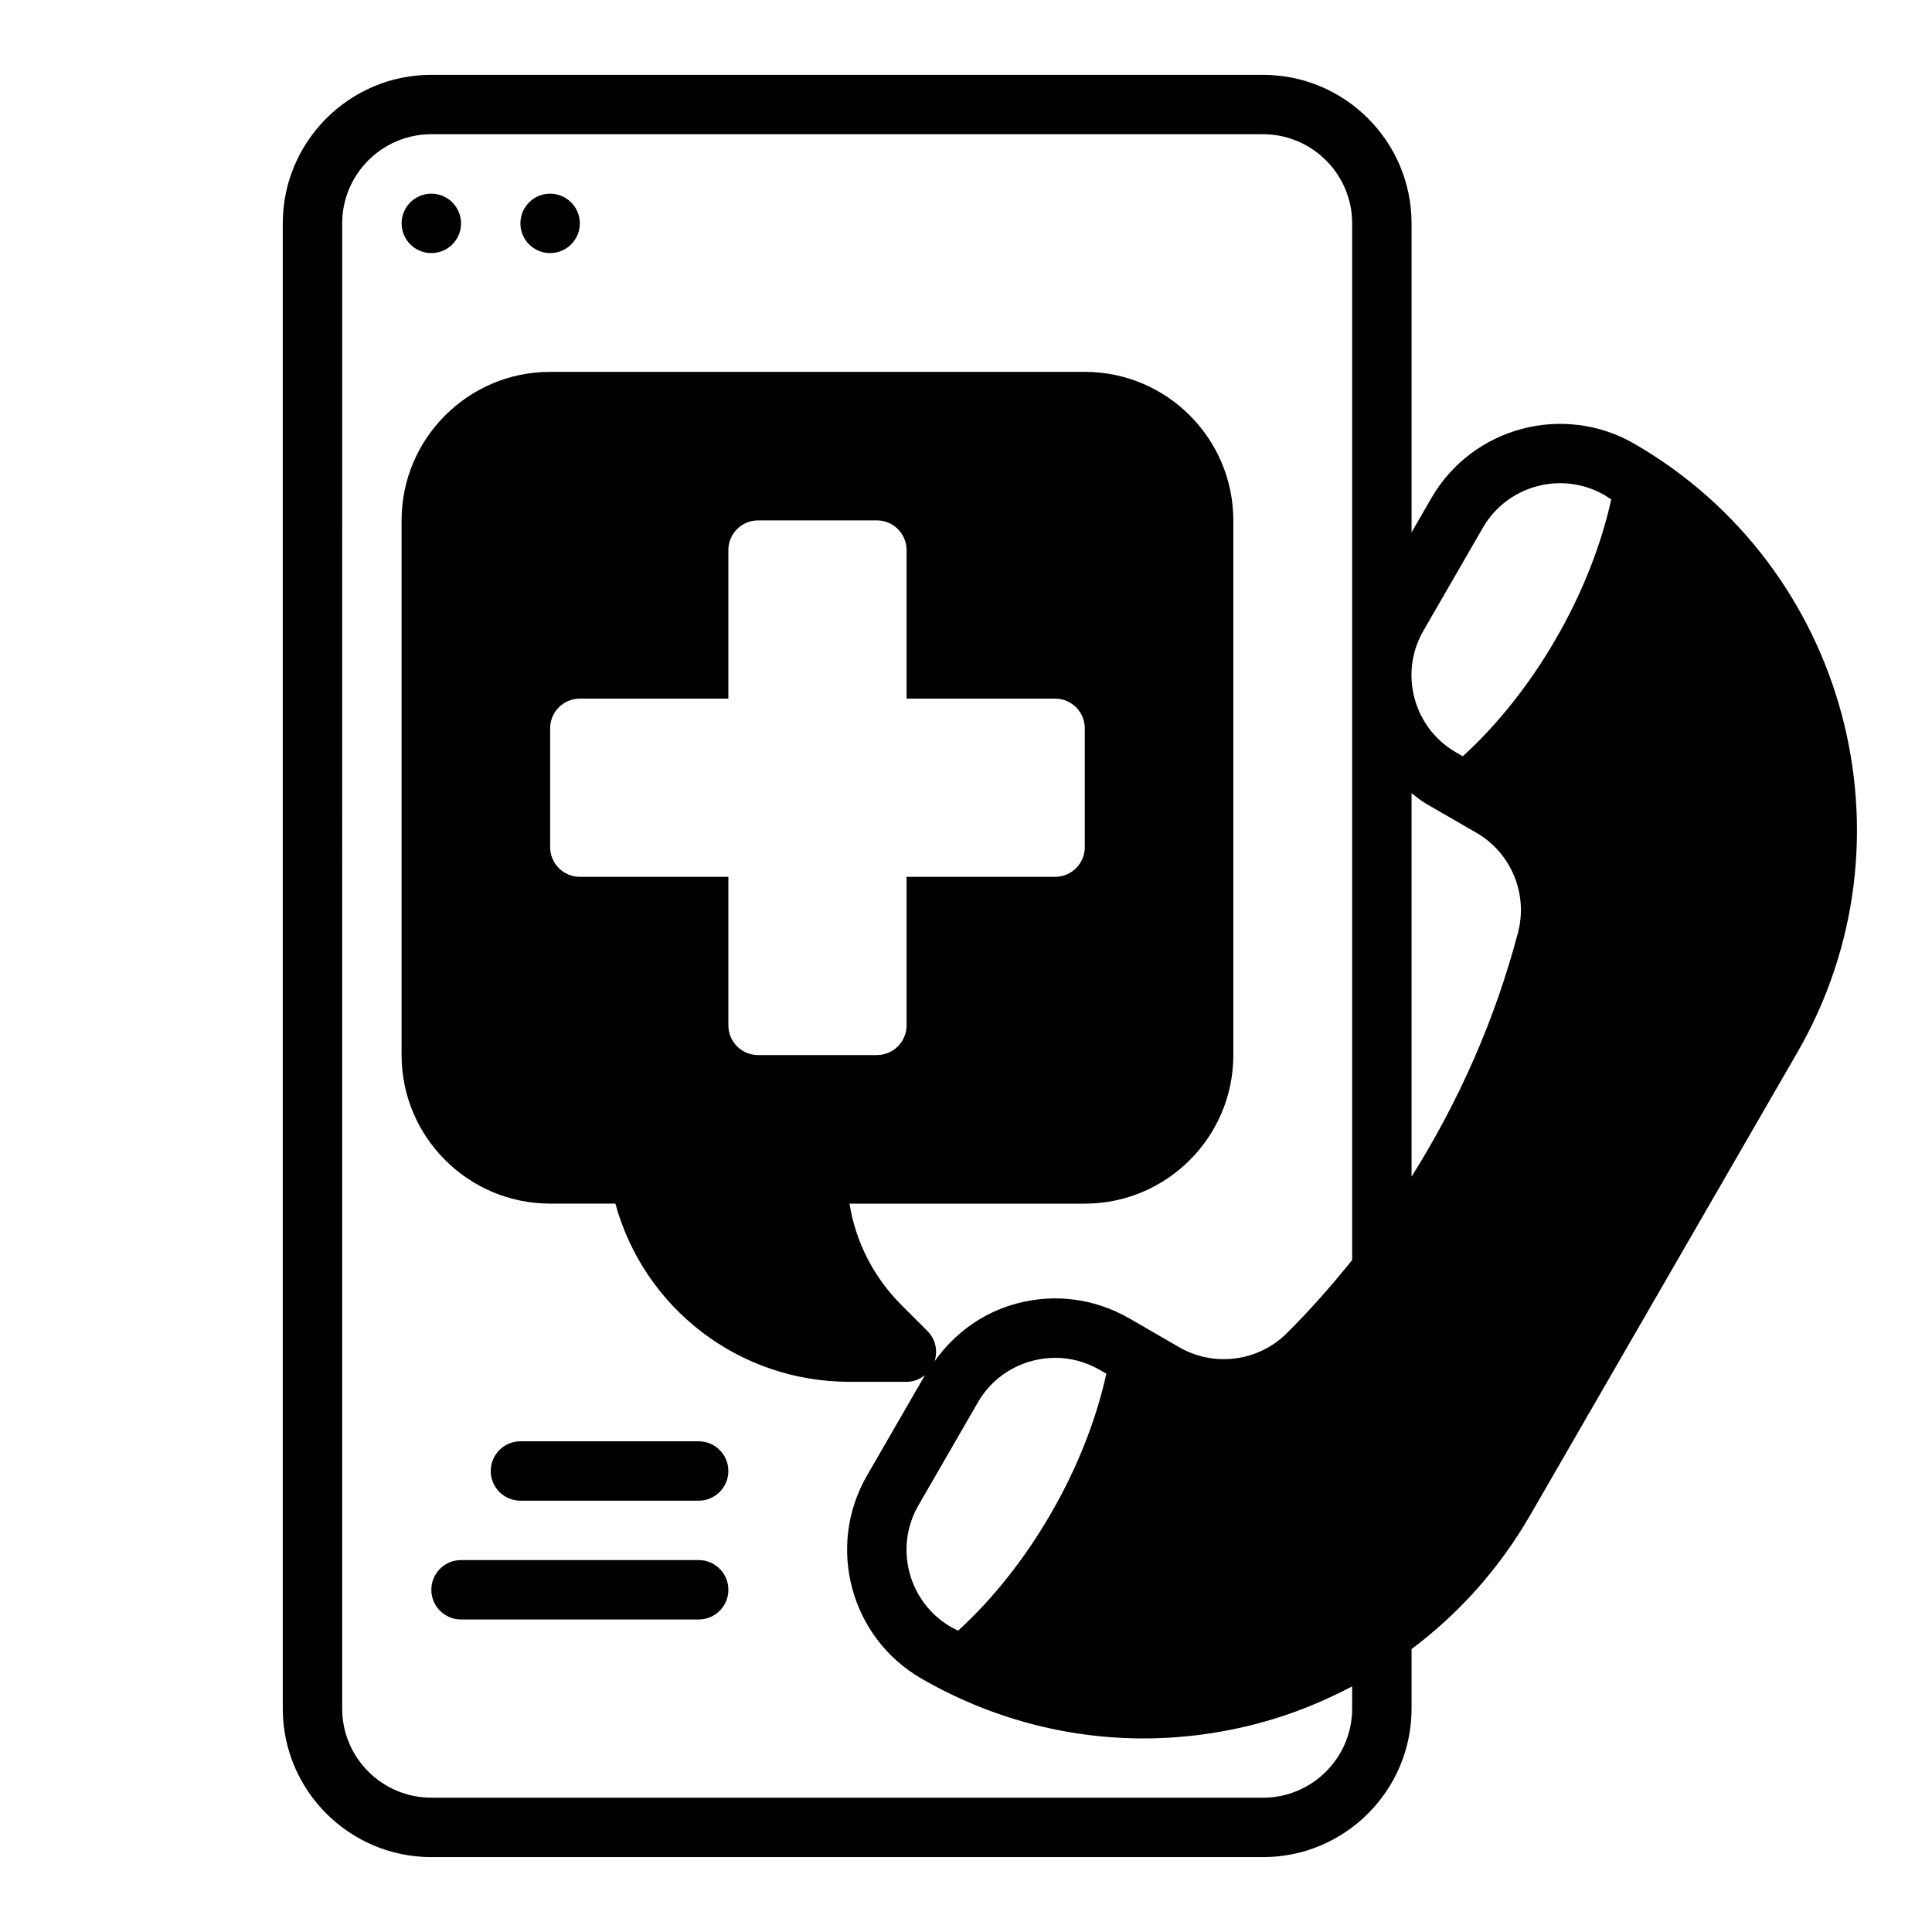 <?xml version="1.0" encoding="UTF-8"?>
<!-- Uploaded to: ICON Repo, www.iconrepo.com, Generator: ICON Repo Mixer Tools -->
<svg fill="#000000" width="800px" height="800px" version="1.1" viewBox="144 144 512 512" xmlns="http://www.w3.org/2000/svg">
 <g>
  <path d="m266.18 203.2c0 4.348-3.527 7.871-7.875 7.871-4.348 0-7.871-3.523-7.871-7.871 0-4.348 3.523-7.875 7.871-7.875 4.348 0 7.875 3.527 7.875 7.875"/>
  <path d="m297.66 203.2c0 4.348-3.527 7.871-7.875 7.871-4.348 0-7.871-3.523-7.871-7.871 0-4.348 3.523-7.875 7.871-7.875 4.348 0 7.875 3.527 7.875 7.875"/>
  <path d="m577.1 261.59c-18.781-10.832-42.918-4.402-53.773 14.414l-5.25 9.09v-81.898c0-21.703-17.656-39.359-39.359-39.359l-220.42-0.004c-21.703 0-39.359 17.656-39.359 39.359v393.6c0 21.703 17.656 39.359 39.359 39.359h220.42c21.703 0 39.359-17.656 39.359-39.359v-15.77c12.586-9.438 23.285-21.379 31.395-35.418l70.848-122.71c32.551-56.379 13.172-128.74-43.219-161.3zm-74.766 216.34c-5.441 6.754-11.172 13.289-17.367 19.43-7.535 7.477-19.223 8.988-28.434 3.684l-13.258-7.66c-9.102-5.25-19.688-6.668-29.875-3.93-8.941 2.394-16.445 7.856-21.734 15.312 0.922-2.801 0.262-5.887-1.852-7.996l-6.918-6.918c-7.391-7.391-12.148-16.734-13.77-26.875h62.359c21.703 0 39.359-17.656 39.359-39.359v-141.71c0-21.703-17.656-39.359-39.359-39.359h-141.7c-21.703 0-39.359 17.656-39.359 39.359v141.7c0 21.703 17.656 39.359 39.359 39.359h17.293c7.613 27.734 32.73 47.23 62.078 47.23l15.094 0.004c1.836 0 3.527-0.691 4.894-1.801l-15.391 26.656c-10.848 18.797-4.383 42.918 14.414 53.773 18.199 10.5 38.383 15.871 58.844 15.871 10.258 0 20.586-1.348 30.758-4.078 8.645-2.312 16.832-5.644 24.562-9.707v5.879c0 13.02-10.598 23.617-23.617 23.617l-220.42-0.004c-13.02 0-23.617-10.598-23.617-23.617l0.004-393.6c0-13.02 10.598-23.617 23.617-23.617h220.42c13.02 0 23.617 10.598 23.617 23.617zm-65.141 30.121c-2.66 12.082-7.582 24.742-14.656 36.992-7.039 12.195-15.516 22.766-24.625 31.109-0.613-0.34-1.258-0.605-1.867-0.961-11.281-6.512-15.16-20.988-8.652-32.258l15.742-27.27c3.148-5.465 8.25-9.367 14.344-11.004 2.031-0.543 4.102-0.82 6.148-0.82 4.094 0 8.133 1.07 11.77 3.172zm-139.53-131.68c-4.344 0-7.871-3.527-7.871-7.871v-31.488c0-4.344 3.527-7.871 7.871-7.871h39.359v-39.359c0-4.344 3.527-7.871 7.871-7.871h31.488c4.344 0 7.871 3.527 7.871 7.871v39.359h39.359c4.344 0 7.871 3.527 7.871 7.871v31.488c0 4.344-3.527 7.871-7.871 7.871h-39.359v39.359c0 4.344-3.527 7.871-7.871 7.871h-31.488c-4.344 0-7.871-3.527-7.871-7.871v-39.359zm248.62 14.777c-6.047 22.961-15.664 44.73-28.207 64.676v-101.61c1.281 0.969 2.496 2 3.922 2.824l13.258 7.652c9.199 5.309 13.734 16.188 11.027 26.461zm10.074-77.902c-7.07 12.25-15.562 22.836-24.703 31.18l-1.785-1.031c-5.465-3.148-9.367-8.242-11.004-14.344-1.629-6.094-0.797-12.461 2.363-17.918l15.742-27.27c6.504-11.281 20.98-15.16 32.266-8.645 0.613 0.355 1.156 0.781 1.762 1.141-2.684 12.066-7.586 24.691-14.641 36.887z"/>
  <path d="m281.92 541.7h47.23c4.352 0 7.871-3.527 7.871-7.871s-3.519-7.871-7.871-7.871h-47.23c-4.352 0-7.871 3.527-7.871 7.871s3.519 7.871 7.871 7.871z"/>
  <path d="m266.18 573.18h62.977c4.352 0 7.871-3.527 7.871-7.871s-3.519-7.871-7.871-7.871h-62.977c-4.352 0-7.871 3.527-7.871 7.871-0.004 4.344 3.516 7.871 7.871 7.871z"/>
 </g>
</svg>